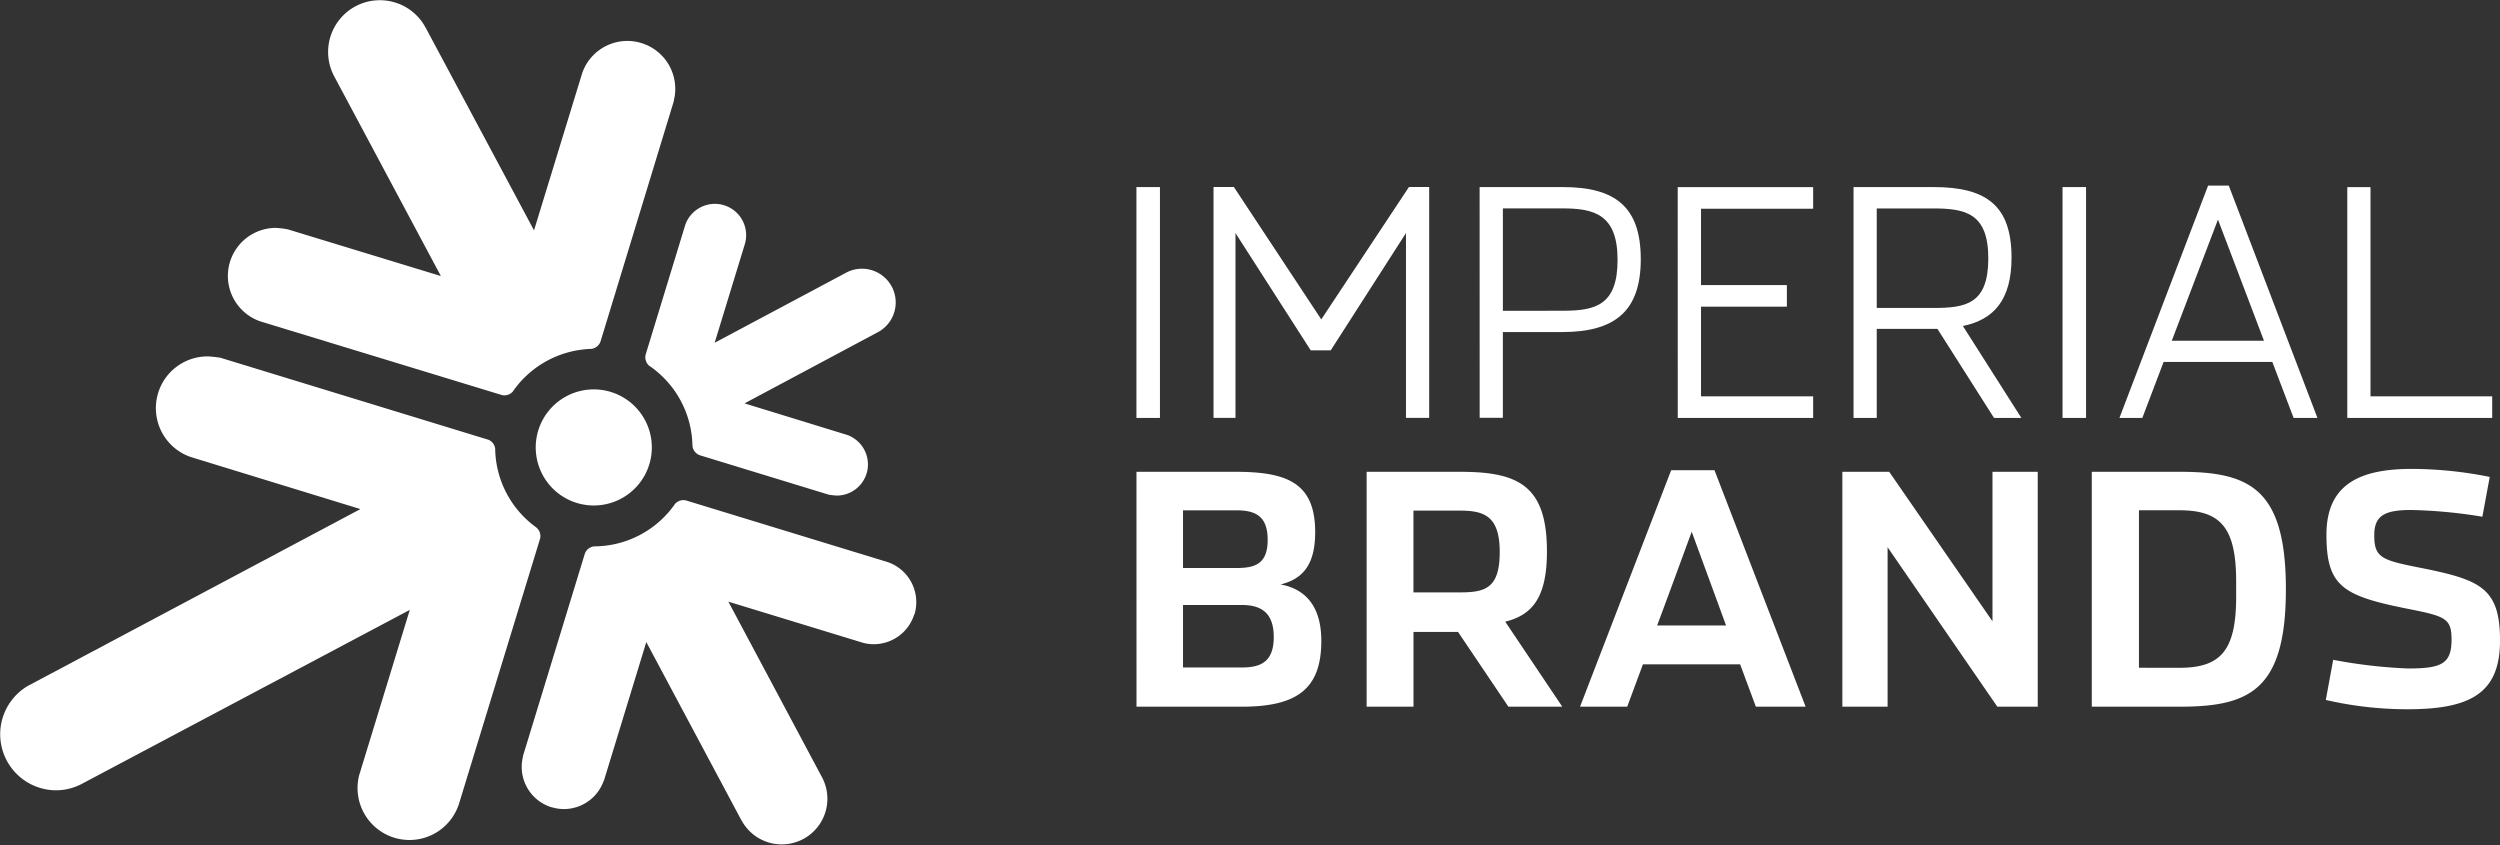 <svg xmlns="http://www.w3.org/2000/svg" xmlns:xlink="http://www.w3.org/1999/xlink" width="151.612" height="51.245" viewBox="0 0 151.612 51.245"><rect x="0" y="0" width="151.612" height="51.245" fill="#333333" stroke="none"/><defs><clipPath id="a"><rect width="151.612" height="51.245" fill="none"/></clipPath></defs><g transform="translate(-221.388 -179.013)"><g transform="translate(221.388 179.013)" clip-path="url(#a)"><path d="M551.365,297.933a21.946,21.946,0,0,1-4.961-.564l.448-2.434a30.44,30.44,0,0,0,4.532.526c2.025,0,2.646-.273,2.646-1.752,0-1.322-.409-1.419-2.743-1.885-3.891-.779-4.844-1.381-4.844-4.477,0-2.977,1.907-3.989,5.156-3.989a24.114,24.114,0,0,1,4.747.486l-.448,2.413a30.131,30.131,0,0,0-4.318-.408c-1.654,0-2.238.369-2.238,1.538,0,1.342.447,1.5,2.685,1.946,3.736.739,4.942,1.206,4.942,4.436,0,3.191-1.791,4.164-5.6,4.164m-13.845-2.513c2.49,0,3.443-1.029,3.443-4.3v-.934c0-3.289-.954-4.32-3.443-4.32h-2.452v9.551Zm-5.312-11.887h5.331c4.221,0,6.44.993,6.44,7.123s-2.219,7.122-6.44,7.122h-5.331Zm-15.126,14.244h2.743v-9.67l6.653,9.67h2.452V283.534h-2.744V292.6l-6.264-9.068h-2.84Zm-9.137-10.61s-2.082,5.686-2.1,5.686h4.184Zm-3.911,10.61h-2.86l5.526-14.341h2.626l5.527,14.341h-3.017l-.954-2.568h-5.895Zm-10.125-6.931c1.536,0,2.393-.269,2.393-2.447,0-2.2-.953-2.512-2.432-2.512h-2.8v4.959Zm6.187,6.931h-3.268l-3.055-4.534h-2.7v4.534h-2.841V283.534h5.681c3.522,0,5.253.836,5.253,4.827,0,2.783-.876,3.853-2.529,4.261ZM480.658,295.4c1.09,0,1.945-.289,1.945-1.845s-.855-1.945-1.945-1.945H477.1v3.79Zm-.369-6.031c1.089,0,1.945-.173,1.945-1.71,0-1.556-.875-1.79-1.945-1.79H477.1v3.5Zm-6.012-5.835h6.012c3.113,0,4.826.663,4.826,3.659,0,1.986-.76,2.841-2.1,3.172,1.4.253,2.472,1.206,2.472,3.424,0,2.919-1.48,3.989-4.827,3.989h-6.381Z" transform="translate(-405.356 -254.921)" fill="#ffffff"/><path d="M547.706,220.4h1.407v12.686h7.381v1.31h-8.788Zm-7.843,1.966-2.8,7.346h5.59Zm-4.587,12.029h-1.388l5.377-14.091h1.253l5.378,14.091H544.45L543.16,231h-6.593Zm-4.839,0h1.426v-14h-1.426Zm-7.818-6.669c1.968,0,3.316-.25,3.316-3.008s-1.407-3.027-3.354-3.027H519.17v6.035Zm5.321,6.669h-1.658l-3.431-5.4H519.17v5.4h-1.407v-14h4.857c3.22,0,4.724,1.138,4.724,4.28,0,2.545-1.06,3.759-2.95,4.145Zm-20.838,0h8.211v-1.31h-6.8v-5.437h5.206v-1.31h-5.206v-4.628h6.8V220.4H507.1Zm-6.966-6.5c1.967,0,3.316-.327,3.316-3.085s-1.407-3.123-3.355-3.123h-3.6V227.9Zm-5.05-7.5h5.05c3.219,0,4.723,1.235,4.723,4.377s-1.561,4.414-4.763,4.414h-3.6v5.2h-1.407Zm-9.029,9.9,4.563-7.112v11.209h1.407v-14H490.8l-5.316,8.028-5.3-8.028h-1.235v14h1.332V223.185l4.563,7.112Zm-11.783,4.1H475.7v-14h-1.426Z" transform="translate(-405.355 -209.05)" fill="#ffffff"/><path d="M347.49,270.2a3.52,3.52,0,1,1-2.336-4.394,3.518,3.518,0,0,1,2.336,4.394" transform="translate(-308.114 -242.037)" fill="#ffffff"/><path d="M260.768,201.2a5.991,5.991,0,0,1,2.612,4.839.676.676,0,0,0,.462.587l7.813,2.389a4.259,4.259,0,0,0,.486.052,1.894,1.894,0,0,0,1.8-1.341l.007-.02a1.9,1.9,0,0,0-1.18-2.315l-6.228-1.915,8.021-4.283,0,0,0,0a2.046,2.046,0,1,0-1.939-3.6l-7.895,4.207,1.843-6.024.008-.03h0a1.9,1.9,0,0,0-1.284-2.287,1.88,1.88,0,0,0-.57-.083,1.906,1.906,0,0,0-1.774,1.259l0,0-2.4,7.856a.678.678,0,0,0,.228.721m-23.639-2.72,0,0,14.676,4.476a.672.672,0,0,0,.669-.208,6,6,0,0,1,4.736-2.587l0,0a.673.673,0,0,0,.584-.445l4.456-14.613-.012,0a2.9,2.9,0,0,0-1.97-3.492l-.065-.019a2.843,2.843,0,0,0-.788-.108,2.9,2.9,0,0,0-2.723,1.927l-2.929,9.559-6.577-12.3-.006,0,0-.005a3.122,3.122,0,0,0-1.918-1.534,3.089,3.089,0,0,0-.86-.117,3.138,3.138,0,0,0-2.75,4.628l6.462,12.1-9.283-2.832a5.733,5.733,0,0,0-.726-.089,2.914,2.914,0,0,0-.972,5.659m39.7,17.789a2.57,2.57,0,0,0-1.59-3.169v0l-12.258-3.749a.67.67,0,0,0-.676.217,6,6,0,0,1-4.88,2.567v0a.669.669,0,0,0-.59.461l-3.755,12.28.012,0a2.561,2.561,0,0,0,1.731,3.083l.026,0a2.464,2.464,0,0,0,.693.107,2.564,2.564,0,0,0,2.438-1.7l.011,0,2.577-8.427,5.79,10.849.006,0,0,0a2.768,2.768,0,0,0,4.875-2.622L265.558,215.5l8.182,2.5v0a2.451,2.451,0,0,0,.609.08,2.569,2.569,0,0,0,2.484-1.815m-22.908-5.255a5.993,5.993,0,0,1-2.508-4.788.669.669,0,0,0-.407-.539l-16.251-4.973a7.251,7.251,0,0,0-.748-.083,3.137,3.137,0,0,0-1.089,6.091l10.321,3.168-20.064,10.669,0,0-.007,0a3.4,3.4,0,0,0,1.572,6.385,3.354,3.354,0,0,0,1.639-.408L246.238,216l-3.07,10.027h0a3.151,3.151,0,0,0,2.127,3.789l.032.01a3.284,3.284,0,0,0,.857.128,3.151,3.151,0,0,0,3-2.086l.005,0,4.955-16.2a.671.671,0,0,0-.22-.656" transform="translate(-221.387 -179.013)" fill="#ffffff"/></g></g></svg>